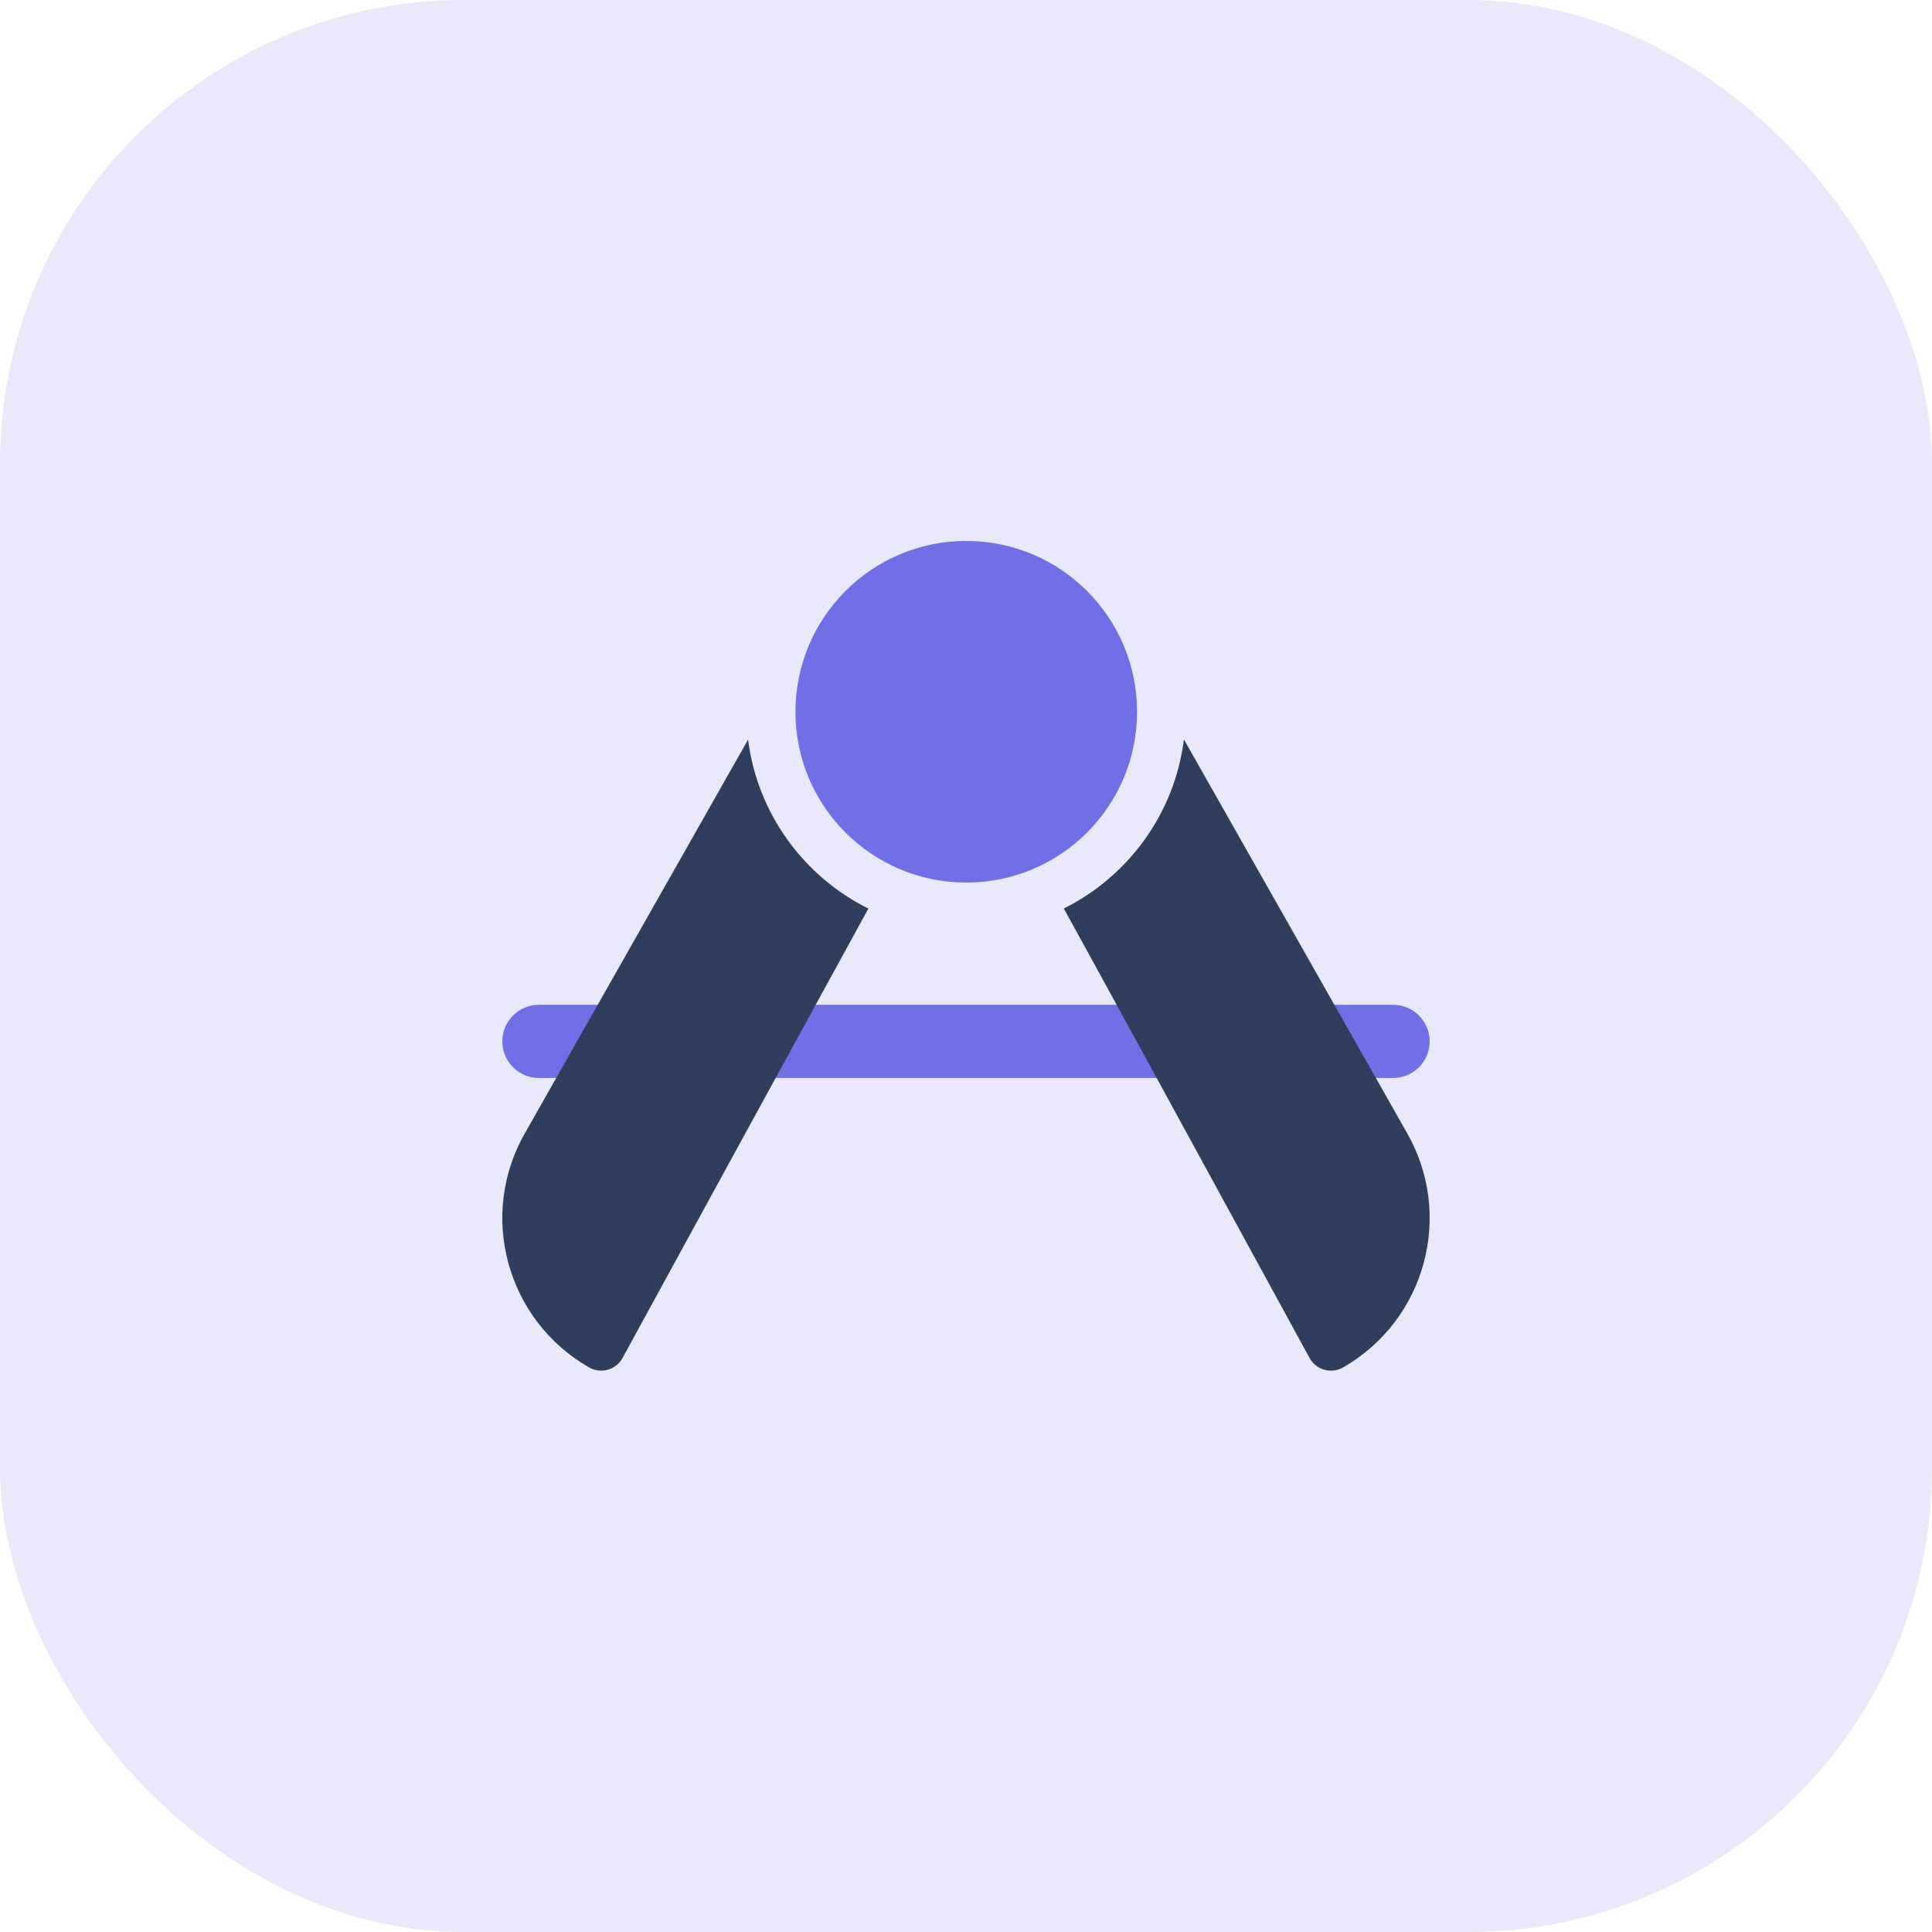 <?xml version="1.0" encoding="UTF-8"?> <svg xmlns="http://www.w3.org/2000/svg" width="50" height="50" viewBox="0 0 50 50" fill="none"> <rect opacity="0.15" width="50" height="50" rx="12" fill="#706FE5"></rect> <path d="M13.947 27.898C13.424 27.898 13 27.474 13 26.951C13 26.428 13.424 26.004 13.947 26.004H36.053C36.576 26.004 37 26.428 37 26.951C37 27.474 36.576 27.898 36.053 27.898H13.947Z" fill="#706FE5"></path> <path d="M25.007 22.841C22.565 22.841 20.586 20.862 20.586 18.421C20.586 15.979 22.565 14 25.007 14C27.448 14 29.427 15.979 29.427 18.421C29.427 20.862 27.448 22.841 25.007 22.841Z" fill="#706FE5"></path> <path d="M25.006 19.052C25.355 19.052 25.638 18.769 25.638 18.421C25.638 18.072 25.355 17.789 25.006 17.789C24.658 17.789 24.375 18.072 24.375 18.421C24.375 18.769 24.658 19.052 25.006 19.052Z" fill="#706FE5"></path> <path d="M22.474 23.514C20.871 26.433 16.326 34.753 16.112 35.143C15.943 35.454 15.551 35.564 15.244 35.388C13.099 34.157 12.364 31.428 13.6 29.3L19.36 19.141C19.604 21.063 20.807 22.686 22.474 23.514Z" fill="#2E3E5C"></path> <path d="M30.64 19.137L36.399 29.296C37.636 31.43 36.902 34.158 34.76 35.389C34.453 35.565 34.06 35.455 33.891 35.144C30.025 28.061 28.313 24.928 27.531 23.512C29.197 22.682 30.398 21.059 30.64 19.137V19.137Z" fill="#2E3E5C"></path> </svg> 
